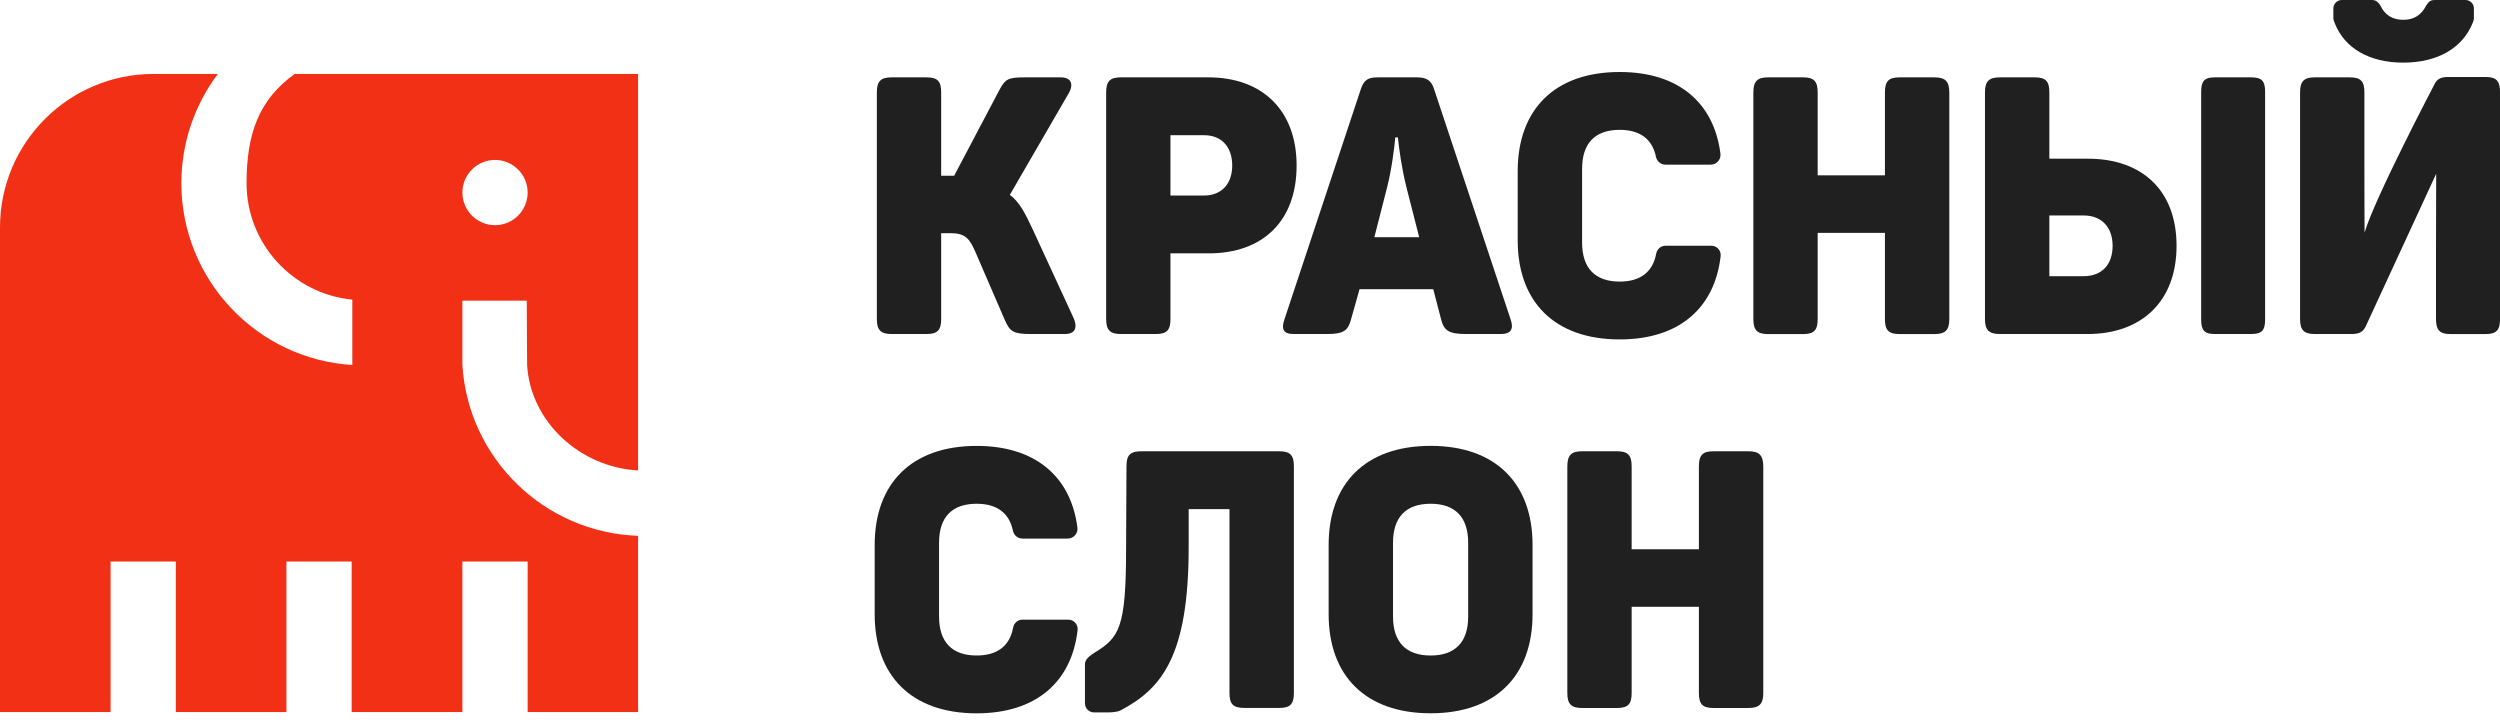 <?xml version="1.0" encoding="UTF-8"?> <svg xmlns="http://www.w3.org/2000/svg" width="180" height="52" viewBox="0 0 180 52" fill="none"><path d="M74.324 16.448C73.803 15.353 73.413 14.549 72.709 14.029L76.976 6.665C77.313 6.041 77.106 5.57 76.379 5.57H73.75C72.579 5.57 72.372 5.7 71.955 6.481L68.701 12.651H67.764V6.638C67.764 5.857 67.503 5.57 66.723 5.57H64.174C63.42 5.57 63.133 5.857 63.133 6.638V22.981C63.133 23.762 63.42 24.049 64.174 24.049H66.723C67.503 24.049 67.764 23.762 67.764 22.981V16.788H68.441C69.509 16.788 69.819 17.179 70.263 18.22L72.345 23.035C72.709 23.892 72.996 24.049 74.221 24.049H76.666C77.474 24.049 77.577 23.528 77.29 22.878L74.324 16.448Z" fill="#202020"></path><path d="M80.684 24.049H83.232C84.013 24.049 84.273 23.762 84.273 22.981V18.242H87.033C90.91 18.242 93.356 15.927 93.356 11.92C93.356 7.913 90.856 5.57 87.006 5.57H80.684C79.93 5.57 79.643 5.857 79.643 6.638V22.981C79.643 23.762 79.93 24.049 80.684 24.049ZM84.273 9.735H86.692C87.993 9.735 88.72 10.618 88.72 11.92C88.72 13.221 87.966 14.078 86.692 14.078H84.273V9.73V9.735Z" fill="#202020"></path><path d="M97.263 23.035L97.887 20.823H103.195L103.77 23.035C103.976 23.816 104.344 24.049 105.565 24.049H108.064C108.791 24.049 109.002 23.685 108.769 23.008L103.249 6.405C103.043 5.754 102.675 5.57 102.002 5.57H99.215C98.511 5.57 98.201 5.727 97.968 6.454L92.475 23.008C92.242 23.685 92.399 24.049 93.126 24.049H95.544C96.716 24.049 97.052 23.816 97.263 23.035ZM99.866 13.508C100.202 12.207 100.386 10.672 100.463 9.892H100.647C100.723 10.672 100.934 12.18 101.27 13.508L102.181 17.076H98.955L99.866 13.508Z" fill="#202020"></path><path d="M139.282 5.57H136.756C135.975 5.57 135.715 5.857 135.715 6.665V12.624H130.873V6.665C130.873 5.857 130.613 5.57 129.832 5.57H127.283C126.529 5.57 126.242 5.857 126.242 6.665V22.985C126.242 23.766 126.529 24.053 127.283 24.053H129.832C130.613 24.053 130.873 23.766 130.873 22.985V16.766H135.715V22.985C135.715 23.766 135.975 24.053 136.756 24.053H139.282C140.063 24.053 140.35 23.766 140.35 22.985V6.665C140.35 5.857 140.063 5.57 139.282 5.57Z" fill="#202020"></path><path d="M150.34 11.426H147.553V6.638C147.553 5.857 147.293 5.57 146.512 5.57H143.986C143.205 5.57 142.918 5.857 142.918 6.638V22.981C142.918 23.762 143.205 24.049 143.986 24.049H150.309C154.186 24.049 156.712 21.706 156.712 17.699C156.712 13.692 154.212 11.426 150.335 11.426H150.34ZM150.026 19.885H147.553V15.514H150.026C151.327 15.514 152.108 16.371 152.108 17.699C152.108 19.028 151.354 19.885 150.026 19.885Z" fill="#202020"></path><path d="M162.074 5.57H159.472C158.718 5.57 158.484 5.831 158.484 6.611V23.008C158.484 23.789 158.718 24.049 159.472 24.049H162.074C162.855 24.049 163.088 23.789 163.088 23.008V6.611C163.088 5.831 162.855 5.57 162.074 5.57Z" fill="#202020"></path><path d="M178.951 5.543H176.272C175.724 5.543 175.464 5.7 175.285 6.063C175.285 6.063 170.95 14.325 170.25 16.748C170.25 16.748 170.236 14.473 170.236 11.87V6.638C170.236 5.857 169.976 5.57 169.195 5.57H166.647C165.893 5.57 165.605 5.857 165.605 6.638V22.98C165.605 23.761 165.893 24.049 166.647 24.049H169.303C169.85 24.049 170.111 23.918 170.317 23.528L175.406 12.512C175.406 15.119 175.392 15.204 175.392 17.753V22.958C175.392 23.766 175.652 24.053 176.433 24.053H178.96C179.74 24.053 180.001 23.766 180.001 22.985V6.638C180.001 5.83 179.74 5.543 178.96 5.543H178.951Z" fill="#202020"></path><path d="M92.118 32.492H82.174C81.366 32.492 81.106 32.779 81.106 33.56L81.079 39.443C81.079 45.196 80.603 45.896 78.808 46.991C78.534 47.166 78.342 47.318 78.229 47.48C78.202 47.516 78.18 47.556 78.162 47.601C78.153 47.623 78.144 47.65 78.14 47.677C78.131 47.704 78.126 47.731 78.122 47.758C78.122 47.78 78.117 47.798 78.117 47.821C78.117 47.83 78.117 47.843 78.117 47.852V50.639C78.117 51.002 78.409 51.294 78.772 51.294H79.67C79.8 51.294 80.392 51.298 80.666 51.155C83.583 49.62 85.584 47.327 85.584 39.416V36.656H88.523V49.903C88.523 50.684 88.783 50.971 89.591 50.971H92.118C92.898 50.971 93.159 50.684 93.159 49.903V33.56C93.159 32.779 92.898 32.492 92.118 32.492Z" fill="#202020"></path><path d="M103.003 32.102C98.292 32.102 95.662 34.834 95.662 39.232V44.226C95.662 48.624 98.292 51.356 103.003 51.356C107.715 51.356 110.344 48.624 110.344 44.226V39.232C110.344 34.834 107.715 32.102 103.003 32.102ZM105.709 44.388C105.709 46.236 104.771 47.197 103.003 47.197C101.235 47.197 100.297 46.232 100.297 44.388V39.079C100.297 37.23 101.235 36.27 103.003 36.27C104.771 36.27 105.709 37.235 105.709 39.079V44.388Z" fill="#202020"></path><path d="M125.888 32.492H123.361C122.581 32.492 122.32 32.779 122.32 33.587V39.546H117.479V33.587C117.479 32.779 117.218 32.492 116.437 32.492H113.889C113.135 32.492 112.848 32.779 112.848 33.587V49.907C112.848 50.688 113.135 50.975 113.889 50.975H116.437C117.218 50.975 117.479 50.688 117.479 49.907V43.688H122.32V49.907C122.32 50.688 122.581 50.975 123.361 50.975H125.888C126.668 50.975 126.956 50.688 126.956 49.907V33.587C126.956 32.779 126.668 32.492 125.888 32.492Z" fill="#202020"></path><path d="M73.607 44.616C73.279 44.616 73.01 44.858 72.947 45.181C72.705 46.505 71.812 47.196 70.318 47.196C68.55 47.196 67.612 46.231 67.612 44.387V39.079C67.612 37.23 68.55 36.27 70.318 36.27C71.776 36.27 72.665 36.934 72.929 38.204C72.997 38.536 73.279 38.778 73.616 38.778H76.874C77.295 38.778 77.627 38.406 77.574 37.988C77.112 34.331 74.563 32.105 70.318 32.105C65.606 32.105 62.977 34.838 62.977 39.236V44.23C62.977 48.628 65.606 51.36 70.318 51.36C74.608 51.36 77.165 49.09 77.587 45.361C77.632 44.966 77.322 44.616 76.923 44.616H73.607Z" fill="#202020"></path><path d="M119.906 17.694C119.578 17.694 119.309 17.936 119.246 18.259C119.004 19.583 118.111 20.274 116.617 20.274C114.849 20.274 113.911 19.309 113.911 17.465V12.157C113.911 10.308 114.849 9.348 116.617 9.348C118.075 9.348 118.963 10.012 119.228 11.282C119.295 11.614 119.578 11.856 119.915 11.856H123.172C123.594 11.856 123.926 11.484 123.872 11.066C123.41 7.409 120.862 5.184 116.617 5.184C111.905 5.184 109.275 7.916 109.275 12.314V17.308C109.275 21.706 111.905 24.439 116.617 24.439C120.906 24.439 123.464 22.168 123.886 18.439C123.931 18.044 123.621 17.694 123.222 17.694H119.906Z" fill="#202020"></path><path d="M178.125 0.61C178.125 0.274 177.851 0 177.515 0H175.343C175.321 0 175.298 0 175.276 0.004C175.007 -0.004 174.858 0.117 174.675 0.413C174.338 1.09 173.791 1.427 173.037 1.427C172.283 1.427 171.708 1.09 171.399 0.413C171.251 0.175 171.112 0.045 170.905 0.009H170.901C170.869 0.004 170.842 0 170.811 0C170.802 0 170.793 0 170.784 0H168.612C168.276 0 168.002 0.274 168.002 0.61V1.288C168.002 1.288 168.002 1.301 168.002 1.31C168.002 1.315 168.002 1.319 168.002 1.328C168.006 1.405 168.024 1.476 168.056 1.544C168.069 1.575 168.078 1.611 168.092 1.647C168.796 3.469 170.591 4.51 173.037 4.51C175.482 4.51 177.304 3.469 178.035 1.647C178.067 1.575 178.085 1.508 178.103 1.449C178.112 1.418 178.116 1.387 178.121 1.355C178.121 1.342 178.121 1.328 178.121 1.315C178.121 1.306 178.121 1.301 178.121 1.297V0.619L178.125 0.61Z" fill="#202020"></path><path d="M34.88 5.324H21.22C18.66 7.157 17.752 9.594 17.752 13.189C17.752 17.563 21.102 21.162 25.367 21.574V26.281C18.51 25.86 13.058 20.149 13.058 13.189C13.058 10.246 14.037 7.53 15.672 5.34V5.324H11.056C4.952 5.324 0 10.276 0 16.383V51.267H7.962V40.429H12.66V51.267H20.622V40.429H25.319V51.267H33.292V40.429H37.99V51.267H45.943V38.578C39.184 38.352 33.7 32.992 33.292 26.279V21.647H37.925L37.952 26.279C38.187 30.376 41.775 33.654 45.943 33.871V5.324H34.88ZM35.641 16.213C34.346 16.213 33.292 15.159 33.292 13.864C33.292 12.568 34.346 11.515 35.641 11.515C36.937 11.515 37.99 12.568 37.99 13.864C37.99 15.159 36.937 16.213 35.641 16.213Z" fill="#F13016"></path></svg> 